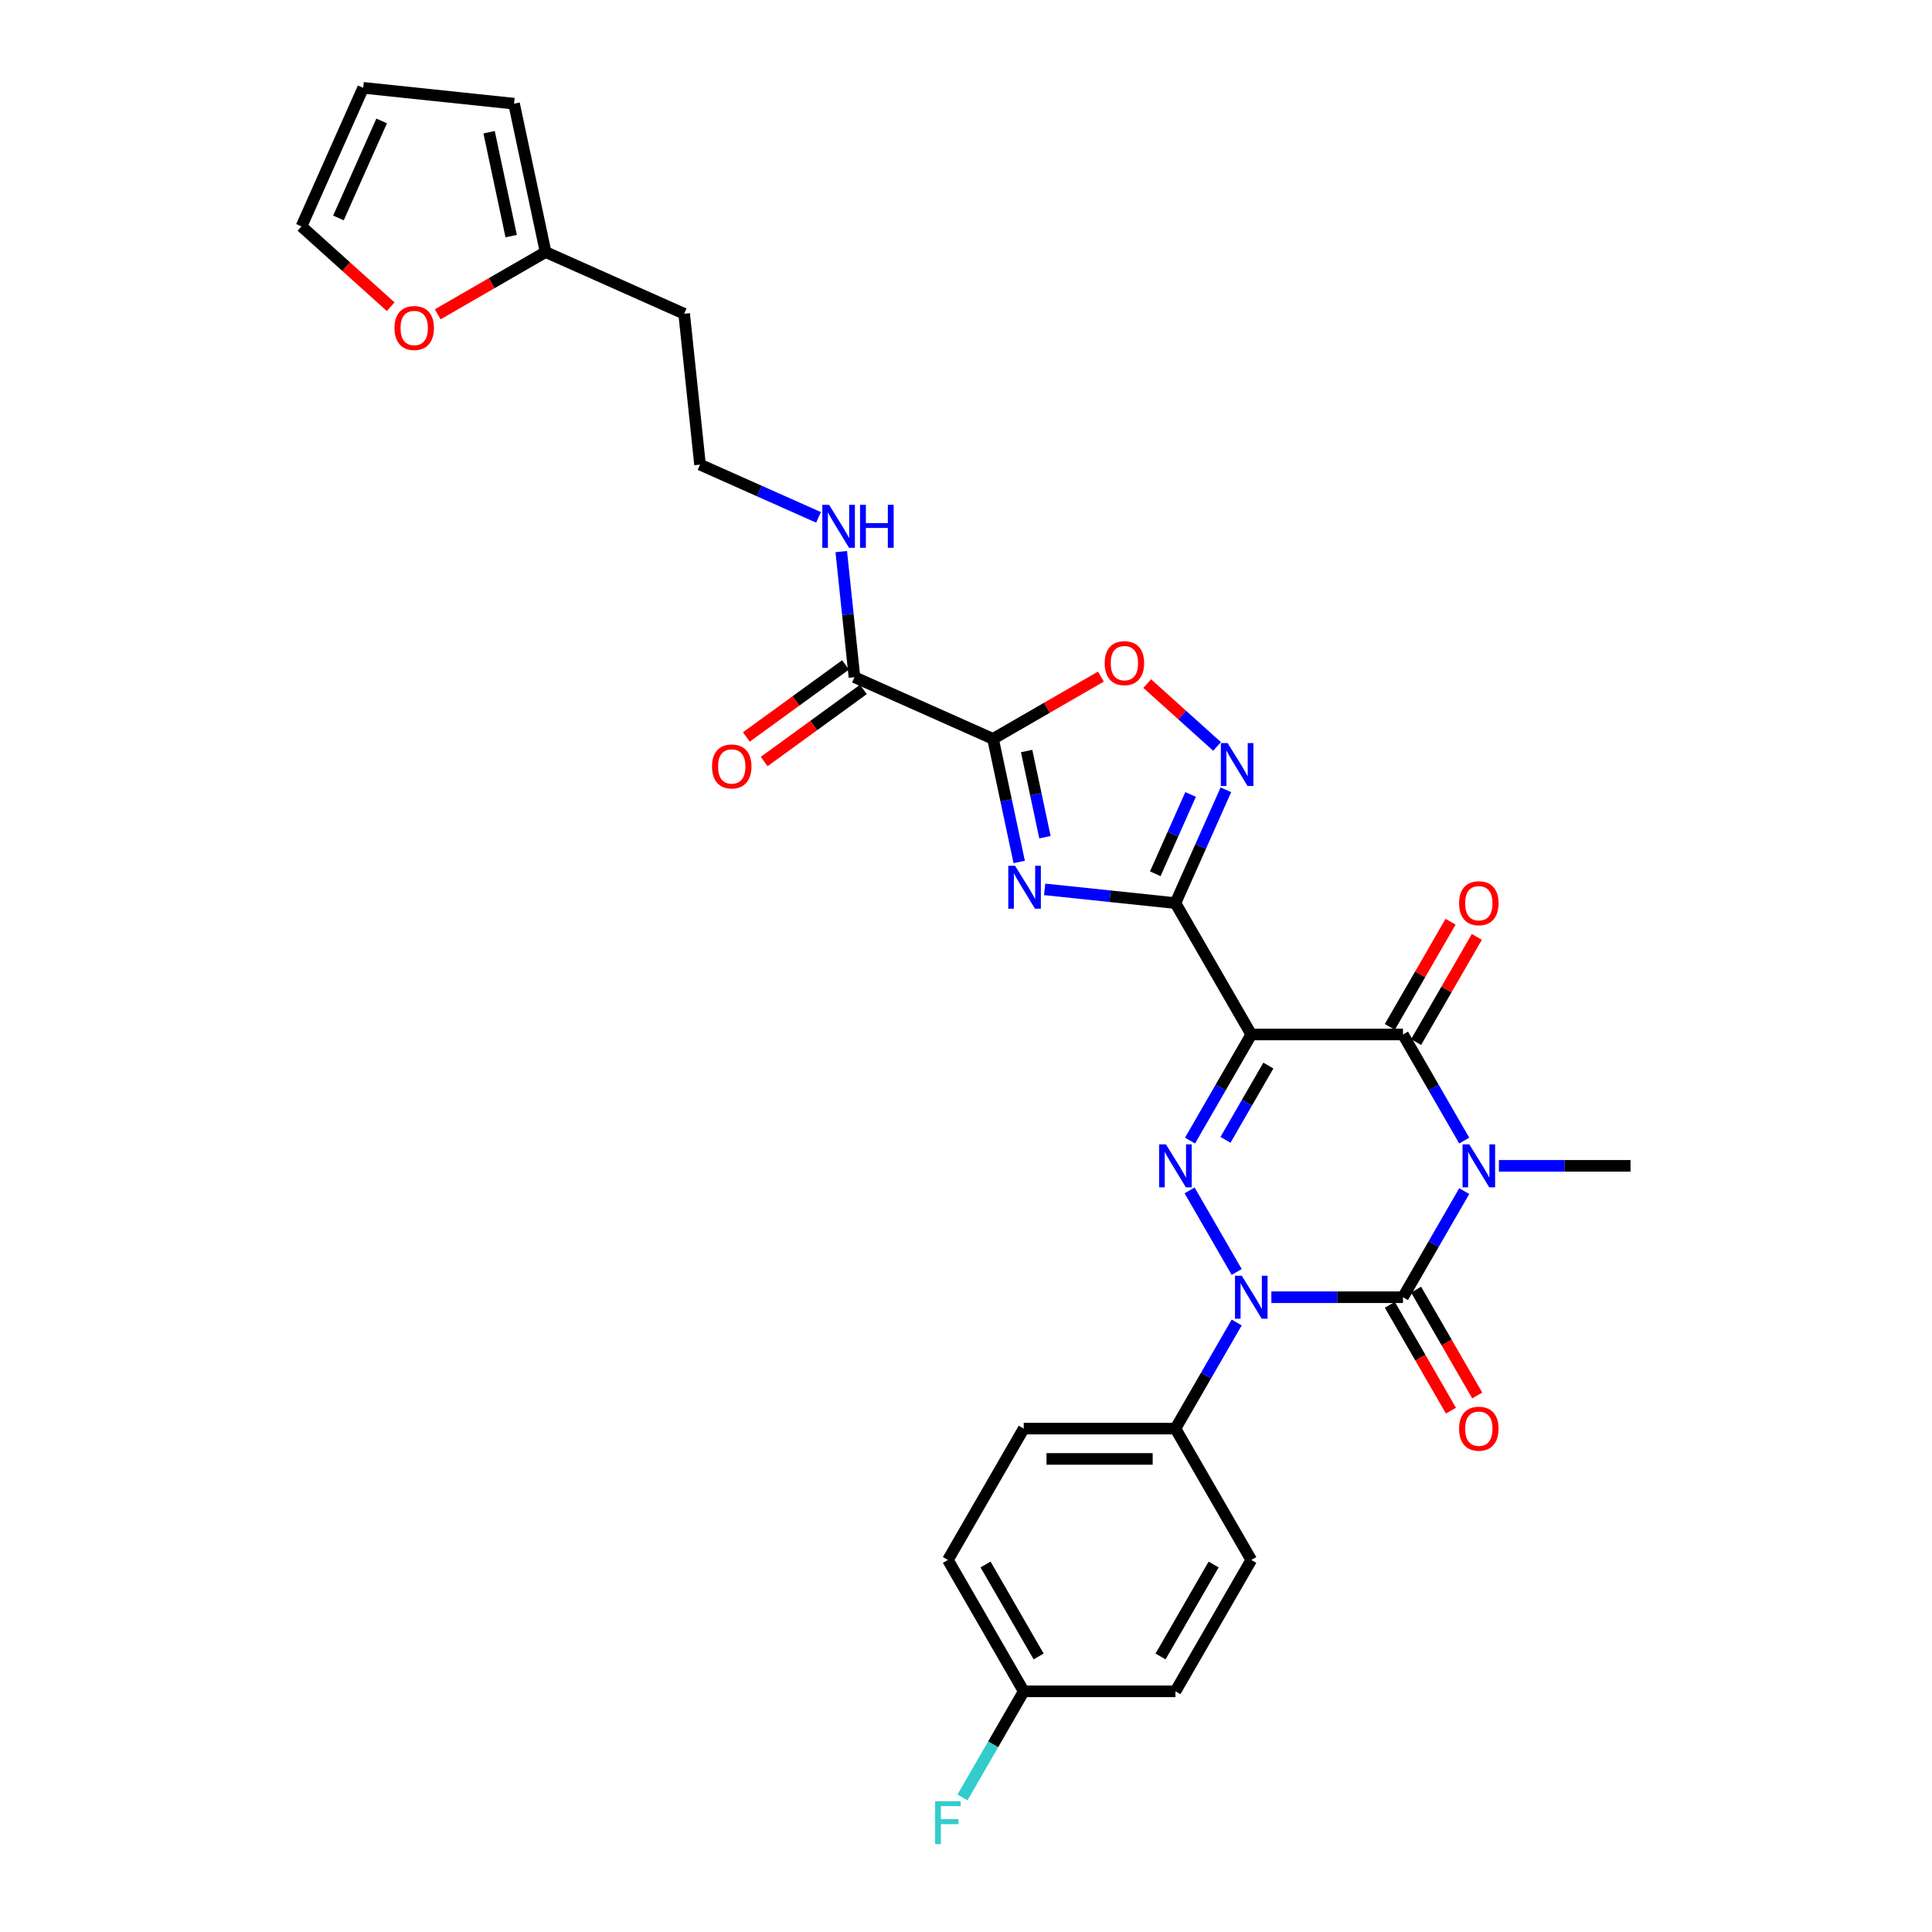 <?xml version='1.0' encoding='iso-8859-1'?>
<svg version='1.1' baseProfile='full'
              xmlns='http://www.w3.org/2000/svg'
                      xmlns:rdkit='http://www.rdkit.org/xml'
                      xmlns:xlink='http://www.w3.org/1999/xlink'
                  xml:space='preserve'
width='1000px' height='1000px' viewBox='0 0 1000 1000'>
<!-- END OF HEADER -->
<rect style='opacity:1.0;fill:#FFFFFF;stroke:none' width='1000' height='1000' x='0' y='0'> </rect>
<path class='bond-1' d='M 757.884,616.523 L 742.031,643.981' style='fill:none;fill-rule:evenodd;stroke:#0000FF;stroke-width:6px;stroke-linecap:butt;stroke-linejoin:miter;stroke-opacity:1' />
<path class='bond-1' d='M 742.031,643.981 L 726.178,671.439' style='fill:none;fill-rule:evenodd;stroke:#000000;stroke-width:6px;stroke-linecap:butt;stroke-linejoin:miter;stroke-opacity:1' />
<path class='bond-5' d='M 757.884,590.362 L 742.031,562.903' style='fill:none;fill-rule:evenodd;stroke:#0000FF;stroke-width:6px;stroke-linecap:butt;stroke-linejoin:miter;stroke-opacity:1' />
<path class='bond-5' d='M 742.031,562.903 L 726.178,535.445' style='fill:none;fill-rule:evenodd;stroke:#000000;stroke-width:6px;stroke-linecap:butt;stroke-linejoin:miter;stroke-opacity:1' />
<path class='bond-21' d='M 775.831,603.442 L 809.892,603.442' style='fill:none;fill-rule:evenodd;stroke:#0000FF;stroke-width:6px;stroke-linecap:butt;stroke-linejoin:miter;stroke-opacity:1' />
<path class='bond-21' d='M 809.892,603.442 L 843.952,603.442' style='fill:none;fill-rule:evenodd;stroke:#000000;stroke-width:6px;stroke-linecap:butt;stroke-linejoin:miter;stroke-opacity:1' />
<path class='bond-0' d='M 647.661,535.445 L 726.178,535.445' style='fill:none;fill-rule:evenodd;stroke:#000000;stroke-width:6px;stroke-linecap:butt;stroke-linejoin:miter;stroke-opacity:1' />
<path class='bond-3' d='M 647.661,535.445 L 608.403,467.448' style='fill:none;fill-rule:evenodd;stroke:#000000;stroke-width:6px;stroke-linecap:butt;stroke-linejoin:miter;stroke-opacity:1' />
<path class='bond-4' d='M 647.661,535.445 L 631.808,562.903' style='fill:none;fill-rule:evenodd;stroke:#000000;stroke-width:6px;stroke-linecap:butt;stroke-linejoin:miter;stroke-opacity:1' />
<path class='bond-4' d='M 631.808,562.903 L 615.956,590.362' style='fill:none;fill-rule:evenodd;stroke:#0000FF;stroke-width:6px;stroke-linecap:butt;stroke-linejoin:miter;stroke-opacity:1' />
<path class='bond-4' d='M 656.505,551.534 L 645.408,570.755' style='fill:none;fill-rule:evenodd;stroke:#000000;stroke-width:6px;stroke-linecap:butt;stroke-linejoin:miter;stroke-opacity:1' />
<path class='bond-4' d='M 645.408,570.755 L 634.311,589.976' style='fill:none;fill-rule:evenodd;stroke:#0000FF;stroke-width:6px;stroke-linecap:butt;stroke-linejoin:miter;stroke-opacity:1' />
<path class='bond-2' d='M 726.178,671.439 L 692.117,671.439' style='fill:none;fill-rule:evenodd;stroke:#000000;stroke-width:6px;stroke-linecap:butt;stroke-linejoin:miter;stroke-opacity:1' />
<path class='bond-2' d='M 692.117,671.439 L 658.057,671.439' style='fill:none;fill-rule:evenodd;stroke:#0000FF;stroke-width:6px;stroke-linecap:butt;stroke-linejoin:miter;stroke-opacity:1' />
<path class='bond-12' d='M 719.378,675.365 L 735.195,702.761' style='fill:none;fill-rule:evenodd;stroke:#000000;stroke-width:6px;stroke-linecap:butt;stroke-linejoin:miter;stroke-opacity:1' />
<path class='bond-12' d='M 735.195,702.761 L 751.011,730.156' style='fill:none;fill-rule:evenodd;stroke:#FF0000;stroke-width:6px;stroke-linecap:butt;stroke-linejoin:miter;stroke-opacity:1' />
<path class='bond-12' d='M 732.977,667.514 L 748.794,694.909' style='fill:none;fill-rule:evenodd;stroke:#000000;stroke-width:6px;stroke-linecap:butt;stroke-linejoin:miter;stroke-opacity:1' />
<path class='bond-12' d='M 748.794,694.909 L 764.611,722.304' style='fill:none;fill-rule:evenodd;stroke:#FF0000;stroke-width:6px;stroke-linecap:butt;stroke-linejoin:miter;stroke-opacity:1' />
<path class='bond-11' d='M 640.109,684.52 L 624.256,711.978' style='fill:none;fill-rule:evenodd;stroke:#0000FF;stroke-width:6px;stroke-linecap:butt;stroke-linejoin:miter;stroke-opacity:1' />
<path class='bond-11' d='M 624.256,711.978 L 608.403,739.436' style='fill:none;fill-rule:evenodd;stroke:#000000;stroke-width:6px;stroke-linecap:butt;stroke-linejoin:miter;stroke-opacity:1' />
<path class='bond-30' d='M 640.109,658.359 L 615.737,616.146' style='fill:none;fill-rule:evenodd;stroke:#0000FF;stroke-width:6px;stroke-linecap:butt;stroke-linejoin:miter;stroke-opacity:1' />
<path class='bond-6' d='M 608.403,467.448 L 574.558,463.891' style='fill:none;fill-rule:evenodd;stroke:#000000;stroke-width:6px;stroke-linecap:butt;stroke-linejoin:miter;stroke-opacity:1' />
<path class='bond-6' d='M 574.558,463.891 L 540.713,460.334' style='fill:none;fill-rule:evenodd;stroke:#0000FF;stroke-width:6px;stroke-linecap:butt;stroke-linejoin:miter;stroke-opacity:1' />
<path class='bond-8' d='M 608.403,467.448 L 621.459,438.125' style='fill:none;fill-rule:evenodd;stroke:#000000;stroke-width:6px;stroke-linecap:butt;stroke-linejoin:miter;stroke-opacity:1' />
<path class='bond-8' d='M 621.459,438.125 L 634.515,408.801' style='fill:none;fill-rule:evenodd;stroke:#0000FF;stroke-width:6px;stroke-linecap:butt;stroke-linejoin:miter;stroke-opacity:1' />
<path class='bond-8' d='M 597.974,452.264 L 607.113,431.738' style='fill:none;fill-rule:evenodd;stroke:#000000;stroke-width:6px;stroke-linecap:butt;stroke-linejoin:miter;stroke-opacity:1' />
<path class='bond-8' d='M 607.113,431.738 L 616.252,411.211' style='fill:none;fill-rule:evenodd;stroke:#0000FF;stroke-width:6px;stroke-linecap:butt;stroke-linejoin:miter;stroke-opacity:1' />
<path class='bond-13' d='M 732.977,539.371 L 748.694,512.149' style='fill:none;fill-rule:evenodd;stroke:#000000;stroke-width:6px;stroke-linecap:butt;stroke-linejoin:miter;stroke-opacity:1' />
<path class='bond-13' d='M 748.694,512.149 L 764.411,484.926' style='fill:none;fill-rule:evenodd;stroke:#FF0000;stroke-width:6px;stroke-linecap:butt;stroke-linejoin:miter;stroke-opacity:1' />
<path class='bond-13' d='M 719.378,531.52 L 735.095,504.297' style='fill:none;fill-rule:evenodd;stroke:#000000;stroke-width:6px;stroke-linecap:butt;stroke-linejoin:miter;stroke-opacity:1' />
<path class='bond-13' d='M 735.095,504.297 L 750.812,477.074' style='fill:none;fill-rule:evenodd;stroke:#FF0000;stroke-width:6px;stroke-linecap:butt;stroke-linejoin:miter;stroke-opacity:1' />
<path class='bond-7' d='M 527.537,446.16 L 520.765,414.3' style='fill:none;fill-rule:evenodd;stroke:#0000FF;stroke-width:6px;stroke-linecap:butt;stroke-linejoin:miter;stroke-opacity:1' />
<path class='bond-7' d='M 520.765,414.3 L 513.993,382.441' style='fill:none;fill-rule:evenodd;stroke:#000000;stroke-width:6px;stroke-linecap:butt;stroke-linejoin:miter;stroke-opacity:1' />
<path class='bond-7' d='M 540.865,433.337 L 536.125,411.036' style='fill:none;fill-rule:evenodd;stroke:#0000FF;stroke-width:6px;stroke-linecap:butt;stroke-linejoin:miter;stroke-opacity:1' />
<path class='bond-7' d='M 536.125,411.036 L 531.384,388.734' style='fill:none;fill-rule:evenodd;stroke:#000000;stroke-width:6px;stroke-linecap:butt;stroke-linejoin:miter;stroke-opacity:1' />
<path class='bond-10' d='M 513.993,382.441 L 442.265,350.505' style='fill:none;fill-rule:evenodd;stroke:#000000;stroke-width:6px;stroke-linecap:butt;stroke-linejoin:miter;stroke-opacity:1' />
<path class='bond-31' d='M 513.993,382.441 L 541.906,366.325' style='fill:none;fill-rule:evenodd;stroke:#000000;stroke-width:6px;stroke-linecap:butt;stroke-linejoin:miter;stroke-opacity:1' />
<path class='bond-31' d='M 541.906,366.325 L 569.82,350.209' style='fill:none;fill-rule:evenodd;stroke:#FF0000;stroke-width:6px;stroke-linecap:butt;stroke-linejoin:miter;stroke-opacity:1' />
<path class='bond-9' d='M 629.943,386.36 L 611.877,370.093' style='fill:none;fill-rule:evenodd;stroke:#0000FF;stroke-width:6px;stroke-linecap:butt;stroke-linejoin:miter;stroke-opacity:1' />
<path class='bond-9' d='M 611.877,370.093 L 593.81,353.826' style='fill:none;fill-rule:evenodd;stroke:#FF0000;stroke-width:6px;stroke-linecap:butt;stroke-linejoin:miter;stroke-opacity:1' />
<path class='bond-16' d='M 437.65,344.153 L 411.974,362.807' style='fill:none;fill-rule:evenodd;stroke:#000000;stroke-width:6px;stroke-linecap:butt;stroke-linejoin:miter;stroke-opacity:1' />
<path class='bond-16' d='M 411.974,362.807 L 386.299,381.462' style='fill:none;fill-rule:evenodd;stroke:#FF0000;stroke-width:6px;stroke-linecap:butt;stroke-linejoin:miter;stroke-opacity:1' />
<path class='bond-16' d='M 446.88,356.857 L 421.204,375.512' style='fill:none;fill-rule:evenodd;stroke:#000000;stroke-width:6px;stroke-linecap:butt;stroke-linejoin:miter;stroke-opacity:1' />
<path class='bond-16' d='M 421.204,375.512 L 395.529,394.166' style='fill:none;fill-rule:evenodd;stroke:#FF0000;stroke-width:6px;stroke-linecap:butt;stroke-linejoin:miter;stroke-opacity:1' />
<path class='bond-20' d='M 442.265,350.505 L 438.848,318.003' style='fill:none;fill-rule:evenodd;stroke:#000000;stroke-width:6px;stroke-linecap:butt;stroke-linejoin:miter;stroke-opacity:1' />
<path class='bond-20' d='M 438.848,318.003 L 435.432,285.5' style='fill:none;fill-rule:evenodd;stroke:#0000FF;stroke-width:6px;stroke-linecap:butt;stroke-linejoin:miter;stroke-opacity:1' />
<path class='bond-22' d='M 608.403,739.436 L 529.887,739.436' style='fill:none;fill-rule:evenodd;stroke:#000000;stroke-width:6px;stroke-linecap:butt;stroke-linejoin:miter;stroke-opacity:1' />
<path class='bond-22' d='M 596.626,755.14 L 541.665,755.14' style='fill:none;fill-rule:evenodd;stroke:#000000;stroke-width:6px;stroke-linecap:butt;stroke-linejoin:miter;stroke-opacity:1' />
<path class='bond-23' d='M 608.403,739.436 L 647.661,807.433' style='fill:none;fill-rule:evenodd;stroke:#000000;stroke-width:6px;stroke-linecap:butt;stroke-linejoin:miter;stroke-opacity:1' />
<path class='bond-14' d='M 282.394,130.462 L 354.122,162.398' style='fill:none;fill-rule:evenodd;stroke:#000000;stroke-width:6px;stroke-linecap:butt;stroke-linejoin:miter;stroke-opacity:1' />
<path class='bond-15' d='M 282.394,130.462 L 254.48,146.578' style='fill:none;fill-rule:evenodd;stroke:#000000;stroke-width:6px;stroke-linecap:butt;stroke-linejoin:miter;stroke-opacity:1' />
<path class='bond-15' d='M 254.48,146.578 L 226.567,162.694' style='fill:none;fill-rule:evenodd;stroke:#FF0000;stroke-width:6px;stroke-linecap:butt;stroke-linejoin:miter;stroke-opacity:1' />
<path class='bond-17' d='M 282.394,130.462 L 266.07,53.662' style='fill:none;fill-rule:evenodd;stroke:#000000;stroke-width:6px;stroke-linecap:butt;stroke-linejoin:miter;stroke-opacity:1' />
<path class='bond-17' d='M 264.585,122.207 L 253.158,68.447' style='fill:none;fill-rule:evenodd;stroke:#000000;stroke-width:6px;stroke-linecap:butt;stroke-linejoin:miter;stroke-opacity:1' />
<path class='bond-18' d='M 202.227,158.762 L 179.137,137.973' style='fill:none;fill-rule:evenodd;stroke:#FF0000;stroke-width:6px;stroke-linecap:butt;stroke-linejoin:miter;stroke-opacity:1' />
<path class='bond-18' d='M 179.137,137.973 L 156.048,117.183' style='fill:none;fill-rule:evenodd;stroke:#000000;stroke-width:6px;stroke-linecap:butt;stroke-linejoin:miter;stroke-opacity:1' />
<path class='bond-19' d='M 266.07,53.662 L 187.983,45.455' style='fill:none;fill-rule:evenodd;stroke:#000000;stroke-width:6px;stroke-linecap:butt;stroke-linejoin:miter;stroke-opacity:1' />
<path class='bond-33' d='M 156.048,117.183 L 187.983,45.455' style='fill:none;fill-rule:evenodd;stroke:#000000;stroke-width:6px;stroke-linecap:butt;stroke-linejoin:miter;stroke-opacity:1' />
<path class='bond-33' d='M 175.184,112.811 L 197.539,62.601' style='fill:none;fill-rule:evenodd;stroke:#000000;stroke-width:6px;stroke-linecap:butt;stroke-linejoin:miter;stroke-opacity:1' />
<path class='bond-26' d='M 423.662,267.791 L 392.996,254.137' style='fill:none;fill-rule:evenodd;stroke:#0000FF;stroke-width:6px;stroke-linecap:butt;stroke-linejoin:miter;stroke-opacity:1' />
<path class='bond-26' d='M 392.996,254.137 L 362.329,240.484' style='fill:none;fill-rule:evenodd;stroke:#000000;stroke-width:6px;stroke-linecap:butt;stroke-linejoin:miter;stroke-opacity:1' />
<path class='bond-27' d='M 529.887,739.436 L 490.629,807.433' style='fill:none;fill-rule:evenodd;stroke:#000000;stroke-width:6px;stroke-linecap:butt;stroke-linejoin:miter;stroke-opacity:1' />
<path class='bond-28' d='M 647.661,807.433 L 608.403,875.431' style='fill:none;fill-rule:evenodd;stroke:#000000;stroke-width:6px;stroke-linecap:butt;stroke-linejoin:miter;stroke-opacity:1' />
<path class='bond-28' d='M 628.173,809.781 L 600.693,857.379' style='fill:none;fill-rule:evenodd;stroke:#000000;stroke-width:6px;stroke-linecap:butt;stroke-linejoin:miter;stroke-opacity:1' />
<path class='bond-24' d='M 354.122,162.398 L 362.329,240.484' style='fill:none;fill-rule:evenodd;stroke:#000000;stroke-width:6px;stroke-linecap:butt;stroke-linejoin:miter;stroke-opacity:1' />
<path class='bond-25' d='M 529.887,875.431 L 608.403,875.431' style='fill:none;fill-rule:evenodd;stroke:#000000;stroke-width:6px;stroke-linecap:butt;stroke-linejoin:miter;stroke-opacity:1' />
<path class='bond-29' d='M 529.887,875.431 L 514.034,902.889' style='fill:none;fill-rule:evenodd;stroke:#000000;stroke-width:6px;stroke-linecap:butt;stroke-linejoin:miter;stroke-opacity:1' />
<path class='bond-29' d='M 514.034,902.889 L 498.181,930.347' style='fill:none;fill-rule:evenodd;stroke:#33CCCC;stroke-width:6px;stroke-linecap:butt;stroke-linejoin:miter;stroke-opacity:1' />
<path class='bond-32' d='M 529.887,875.431 L 490.629,807.433' style='fill:none;fill-rule:evenodd;stroke:#000000;stroke-width:6px;stroke-linecap:butt;stroke-linejoin:miter;stroke-opacity:1' />
<path class='bond-32' d='M 537.598,857.379 L 510.117,809.781' style='fill:none;fill-rule:evenodd;stroke:#000000;stroke-width:6px;stroke-linecap:butt;stroke-linejoin:miter;stroke-opacity:1' />
<path  class='atom-0' d='M 760.521 592.324
L 767.807 604.102
Q 768.529 605.264, 769.691 607.368
Q 770.853 609.472, 770.916 609.598
L 770.916 592.324
L 773.868 592.324
L 773.868 614.56
L 770.822 614.56
L 763.002 601.684
Q 762.091 600.176, 761.117 598.449
Q 760.175 596.721, 759.892 596.187
L 759.892 614.56
L 757.003 614.56
L 757.003 592.324
L 760.521 592.324
' fill='#0000FF'/>
<path  class='atom-3' d='M 642.746 660.322
L 650.033 672.099
Q 650.755 673.261, 651.917 675.365
Q 653.079 677.469, 653.142 677.595
L 653.142 660.322
L 656.094 660.322
L 656.094 682.557
L 653.048 682.557
L 645.227 669.681
Q 644.317 668.173, 643.343 666.446
Q 642.401 664.718, 642.118 664.184
L 642.118 682.557
L 639.229 682.557
L 639.229 660.322
L 642.746 660.322
' fill='#0000FF'/>
<path  class='atom-5' d='M 603.488 592.324
L 610.774 604.102
Q 611.497 605.264, 612.659 607.368
Q 613.821 609.472, 613.884 609.598
L 613.884 592.324
L 616.836 592.324
L 616.836 614.56
L 613.79 614.56
L 605.969 601.684
Q 605.059 600.176, 604.085 598.449
Q 603.143 596.721, 602.86 596.187
L 602.86 614.56
L 599.971 614.56
L 599.971 592.324
L 603.488 592.324
' fill='#0000FF'/>
<path  class='atom-7' d='M 525.402 448.123
L 532.688 459.901
Q 533.411 461.063, 534.573 463.167
Q 535.735 465.271, 535.798 465.397
L 535.798 448.123
L 538.75 448.123
L 538.75 470.359
L 535.703 470.359
L 527.883 457.482
Q 526.972 455.975, 525.999 454.247
Q 525.057 452.52, 524.774 451.986
L 524.774 470.359
L 521.885 470.359
L 521.885 448.123
L 525.402 448.123
' fill='#0000FF'/>
<path  class='atom-9' d='M 635.424 384.602
L 642.71 396.38
Q 643.432 397.542, 644.594 399.646
Q 645.756 401.75, 645.819 401.876
L 645.819 384.602
L 648.771 384.602
L 648.771 406.838
L 645.725 406.838
L 637.905 393.961
Q 636.994 392.454, 636.02 390.727
Q 635.078 388.999, 634.795 388.465
L 634.795 406.838
L 631.906 406.838
L 631.906 384.602
L 635.424 384.602
' fill='#0000FF'/>
<path  class='atom-10' d='M 571.783 343.245
Q 571.783 337.906, 574.421 334.923
Q 577.059 331.939, 581.99 331.939
Q 586.921 331.939, 589.559 334.923
Q 592.197 337.906, 592.197 343.245
Q 592.197 348.647, 589.527 351.725
Q 586.858 354.772, 581.99 354.772
Q 577.09 354.772, 574.421 351.725
Q 571.783 348.679, 571.783 343.245
M 581.99 352.259
Q 585.382 352.259, 587.203 349.998
Q 589.056 347.705, 589.056 343.245
Q 589.056 338.88, 587.203 336.681
Q 585.382 334.452, 581.99 334.452
Q 578.598 334.452, 576.745 336.65
Q 574.923 338.848, 574.923 343.245
Q 574.923 347.736, 576.745 349.998
Q 578.598 352.259, 581.99 352.259
' fill='#FF0000'/>
<path  class='atom-13' d='M 755.229 739.499
Q 755.229 734.16, 757.867 731.177
Q 760.505 728.193, 765.436 728.193
Q 770.367 728.193, 773.005 731.177
Q 775.643 734.16, 775.643 739.499
Q 775.643 744.901, 772.973 747.979
Q 770.304 751.025, 765.436 751.025
Q 760.536 751.025, 757.867 747.979
Q 755.229 744.933, 755.229 739.499
M 765.436 748.513
Q 768.828 748.513, 770.649 746.252
Q 772.502 743.959, 772.502 739.499
Q 772.502 735.134, 770.649 732.935
Q 768.828 730.705, 765.436 730.705
Q 762.044 730.705, 760.191 732.904
Q 758.369 735.102, 758.369 739.499
Q 758.369 743.99, 760.191 746.252
Q 762.044 748.513, 765.436 748.513
' fill='#FF0000'/>
<path  class='atom-14' d='M 755.229 467.511
Q 755.229 462.172, 757.867 459.188
Q 760.505 456.205, 765.436 456.205
Q 770.367 456.205, 773.005 459.188
Q 775.643 462.172, 775.643 467.511
Q 775.643 472.913, 772.973 475.991
Q 770.304 479.037, 765.436 479.037
Q 760.536 479.037, 757.867 475.991
Q 755.229 472.944, 755.229 467.511
M 765.436 476.525
Q 768.828 476.525, 770.649 474.263
Q 772.502 471.971, 772.502 467.511
Q 772.502 463.146, 770.649 460.947
Q 768.828 458.717, 765.436 458.717
Q 762.044 458.717, 760.191 460.916
Q 758.369 463.114, 758.369 467.511
Q 758.369 472.002, 760.191 474.263
Q 762.044 476.525, 765.436 476.525
' fill='#FF0000'/>
<path  class='atom-16' d='M 204.19 169.783
Q 204.19 164.444, 206.828 161.46
Q 209.466 158.477, 214.397 158.477
Q 219.328 158.477, 221.966 161.46
Q 224.604 164.444, 224.604 169.783
Q 224.604 175.185, 221.935 178.263
Q 219.265 181.309, 214.397 181.309
Q 209.498 181.309, 206.828 178.263
Q 204.19 175.216, 204.19 169.783
M 214.397 178.797
Q 217.789 178.797, 219.61 176.535
Q 221.463 174.243, 221.463 169.783
Q 221.463 165.418, 219.61 163.219
Q 217.789 160.989, 214.397 160.989
Q 211.005 160.989, 209.152 163.188
Q 207.331 165.386, 207.331 169.783
Q 207.331 174.274, 209.152 176.535
Q 211.005 178.797, 214.397 178.797
' fill='#FF0000'/>
<path  class='atom-17' d='M 368.537 396.719
Q 368.537 391.38, 371.175 388.396
Q 373.813 385.412, 378.744 385.412
Q 383.674 385.412, 386.313 388.396
Q 388.951 391.38, 388.951 396.719
Q 388.951 402.121, 386.281 405.198
Q 383.612 408.245, 378.744 408.245
Q 373.844 408.245, 371.175 405.198
Q 368.537 402.152, 368.537 396.719
M 378.744 405.732
Q 382.136 405.732, 383.957 403.471
Q 385.81 401.178, 385.81 396.719
Q 385.81 392.353, 383.957 390.155
Q 382.136 387.925, 378.744 387.925
Q 375.352 387.925, 373.499 390.123
Q 371.677 392.322, 371.677 396.719
Q 371.677 401.21, 373.499 403.471
Q 375.352 405.732, 378.744 405.732
' fill='#FF0000'/>
<path  class='atom-21' d='M 429.142 261.301
L 436.429 273.079
Q 437.151 274.241, 438.313 276.345
Q 439.475 278.449, 439.538 278.575
L 439.538 261.301
L 442.49 261.301
L 442.49 283.537
L 439.444 283.537
L 431.623 270.66
Q 430.713 269.153, 429.739 267.425
Q 428.797 265.698, 428.514 265.164
L 428.514 283.537
L 425.625 283.537
L 425.625 261.301
L 429.142 261.301
' fill='#0000FF'/>
<path  class='atom-21' d='M 445.16 261.301
L 448.175 261.301
L 448.175 270.755
L 459.544 270.755
L 459.544 261.301
L 462.559 261.301
L 462.559 283.537
L 459.544 283.537
L 459.544 273.267
L 448.175 273.267
L 448.175 283.537
L 445.16 283.537
L 445.16 261.301
' fill='#0000FF'/>
<path  class='atom-30' d='M 484.018 932.31
L 497.24 932.31
L 497.24 934.854
L 487.002 934.854
L 487.002 941.606
L 496.109 941.606
L 496.109 944.181
L 487.002 944.181
L 487.002 954.545
L 484.018 954.545
L 484.018 932.31
' fill='#33CCCC'/>
</svg>
